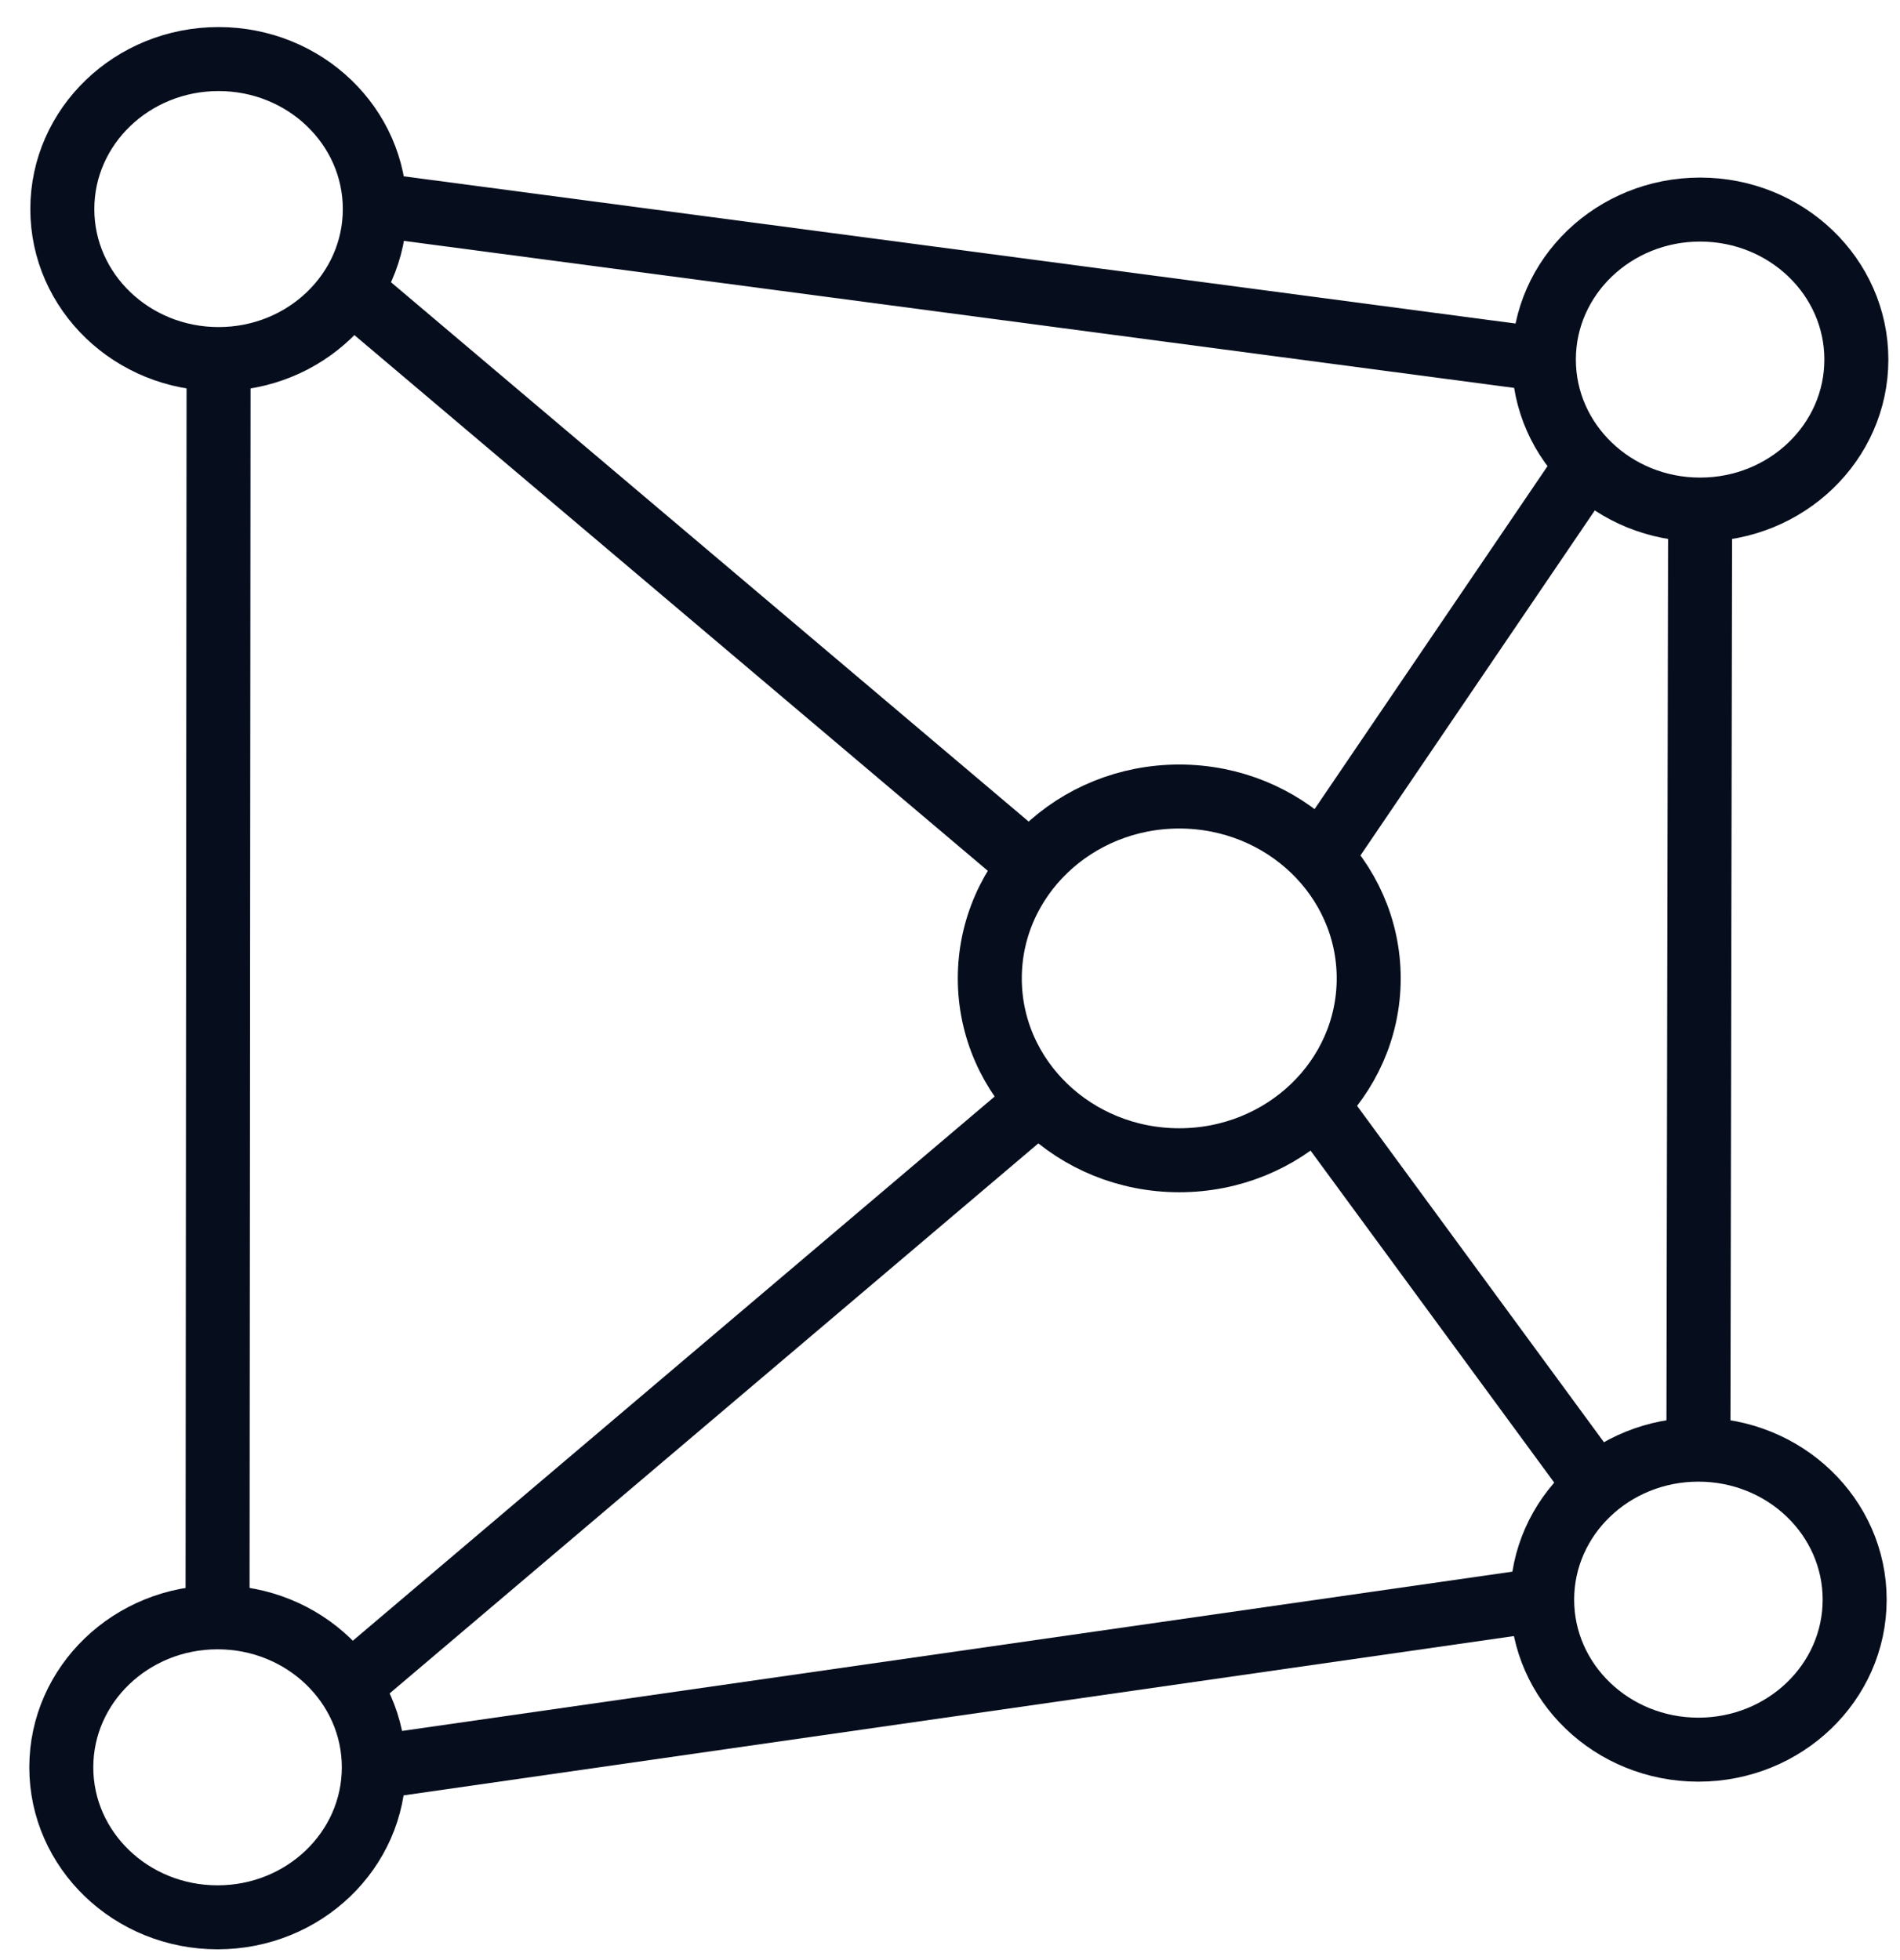 <?xml version="1.0" encoding="UTF-8"?> <svg xmlns="http://www.w3.org/2000/svg" width="95" height="98" viewBox="0 0 95 98" fill="none"><g clip-path="url(#clip0_820_60)"><path d="M10.929 17.954C15.244 17.954 18.741 14.596 18.741 10.454C18.741 6.312 15.244 2.953 10.929 2.953C6.614 2.953 3.116 6.312 3.116 10.454C3.116 14.596 6.614 17.954 10.929 17.954Z" stroke="#060E1E" stroke-width="3.2" stroke-miterlimit="10"></path><path d="M10.878 95.868C15.193 95.868 18.691 92.51 18.691 88.368C18.691 84.225 15.193 80.867 10.878 80.867C6.563 80.867 3.065 84.225 3.065 88.368C3.065 92.51 6.563 95.868 10.878 95.868Z" stroke="#060E1E" stroke-width="3.2" stroke-miterlimit="10"></path><path d="M84.92 87.485C89.235 87.485 92.733 84.127 92.733 79.985C92.733 75.843 89.235 72.484 84.92 72.484C80.605 72.484 77.108 75.843 77.108 79.985C77.108 84.127 80.605 87.485 84.92 87.485Z" stroke="#060E1E" stroke-width="3.2" stroke-miterlimit="10"></path><path d="M58.963 58.014C64.194 58.014 68.435 53.943 68.435 48.921C68.435 43.898 64.194 39.827 58.963 39.827C53.731 39.827 49.49 43.898 49.49 48.921C49.49 53.943 53.731 58.014 58.963 58.014Z" stroke="#060E1E" stroke-width="3.2" stroke-miterlimit="10"></path><path d="M85.005 25.48C89.32 25.48 92.818 22.121 92.818 17.979C92.818 13.837 89.32 10.479 85.005 10.479C80.691 10.479 77.193 13.837 77.193 17.979C77.193 22.121 80.691 25.48 85.005 25.48Z" stroke="#060E1E" stroke-width="3.2" stroke-miterlimit="10"></path><path d="M17.286 10.046L77.193 17.979" stroke="#060E1E" stroke-width="3.2" stroke-miterlimit="10"></path><path d="M85.006 25.48L84.92 72.484" stroke="#060E1E" stroke-width="3.2" stroke-miterlimit="10"></path><path d="M10.929 17.954L10.878 80.867" stroke="#060E1E" stroke-width="3.2" stroke-miterlimit="10"></path><path d="M18.69 88.368L77.116 79.985" stroke="#060E1E" stroke-width="3.2" stroke-miterlimit="10"></path><path d="M16.631 13.739L51.902 43.571" stroke="#060E1E" stroke-width="3.2" stroke-miterlimit="10"></path><path d="M79.754 22.653L65.337 43.88" stroke="#060E1E" stroke-width="3.2" stroke-miterlimit="10"></path><path d="M65.397 54.649L80.069 74.641" stroke="#060E1E" stroke-width="3.2" stroke-miterlimit="10"></path><path d="M53.15 54.027L17.593 84.176" stroke="#060E1E" stroke-width="3.2" stroke-miterlimit="10"></path></g><defs><clipPath id="clip0_820_60"><rect width="94" height="97" fill="white" transform="translate(0.937 0.911)"></rect></clipPath></defs></svg> 